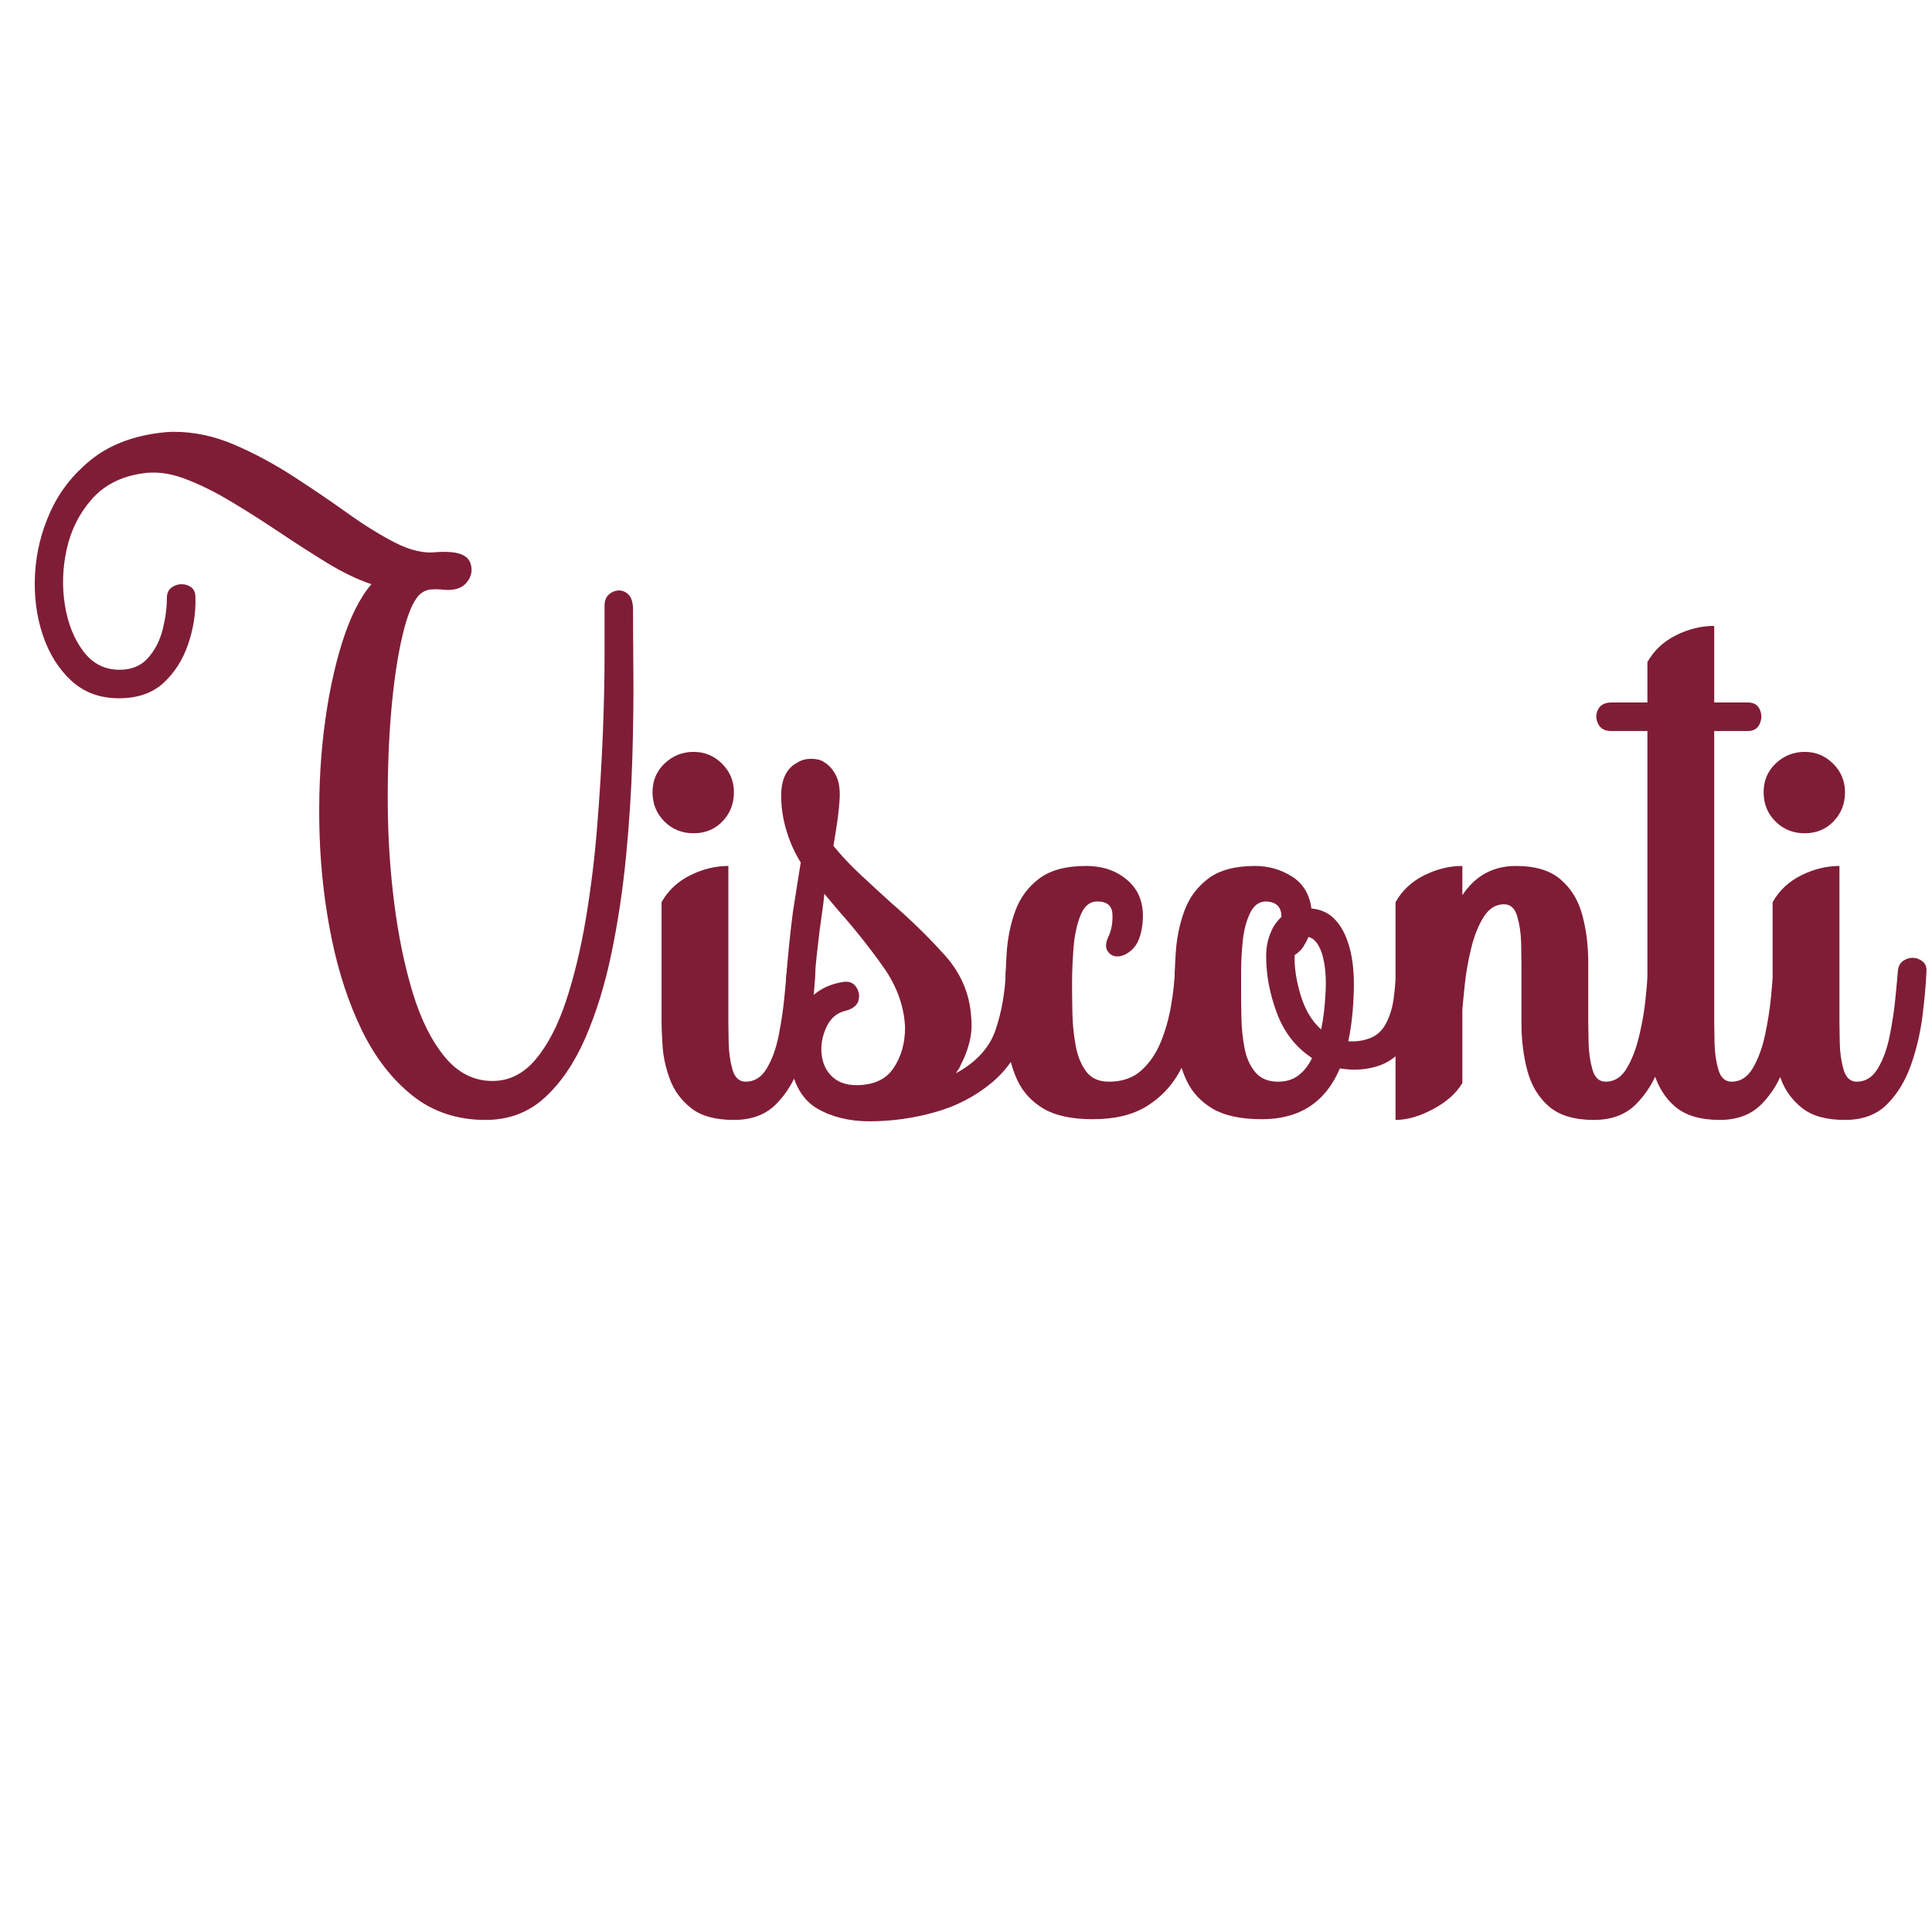 <?xml version="1.0" encoding="UTF-8"?>
<!DOCTYPE svg PUBLIC '-//W3C//DTD SVG 1.0//EN'
          'http://www.w3.org/TR/2001/REC-SVG-20010904/DTD/svg10.dtd'>
<svg height="375" version="1.0" viewBox="0 0 375 375" width="375" xmlns="http://www.w3.org/2000/svg" xmlns:xlink="http://www.w3.org/1999/xlink"
><g fill="#801d36"
  ><g
    ><g
      ><path d="M 116.141 -98.984 C 116.141 -96.016 116.16 -92.008 116.203 -86.969 C 116.254 -81.926 116.188 -76.32 116 -70.156 C 115.82 -63.988 115.414 -57.66 114.781 -51.172 C 114.156 -44.691 113.211 -38.414 111.953 -32.344 C 110.691 -26.27 109.004 -20.801 106.891 -15.938 C 104.773 -11.07 102.141 -7.195 98.984 -4.312 C 95.836 -1.438 92.016 0 87.516 0 C 82.016 0 77.285 -1.57 73.328 -4.719 C 69.367 -7.875 66.102 -12.082 63.531 -17.344 C 60.969 -22.613 59.008 -28.535 57.656 -35.109 C 56.312 -41.68 55.523 -48.43 55.297 -55.359 C 55.078 -62.297 55.348 -68.957 56.109 -75.344 C 56.879 -81.738 58.051 -87.457 59.625 -92.5 C 61.195 -97.539 63.109 -101.367 65.359 -103.984 C 62.66 -104.891 59.801 -106.266 56.781 -108.109 C 53.77 -109.953 50.688 -111.93 47.531 -114.047 C 44.383 -116.16 41.234 -118.16 38.078 -120.047 C 34.93 -121.941 31.895 -123.43 28.969 -124.516 C 26.039 -125.598 23.27 -125.91 20.656 -125.453 C 16.602 -124.828 13.383 -123.141 11 -120.391 C 8.613 -117.648 7.016 -114.43 6.203 -110.734 C 5.398 -107.047 5.289 -103.422 5.875 -99.859 C 6.457 -96.305 7.648 -93.336 9.453 -90.953 C 11.254 -88.566 13.594 -87.375 16.469 -87.375 C 18.812 -87.375 20.656 -88.141 22 -89.672 C 23.352 -91.203 24.301 -93.047 24.844 -95.203 C 25.383 -97.367 25.656 -99.395 25.656 -101.281 C 25.656 -102.188 25.945 -102.863 26.531 -103.312 C 27.125 -103.758 27.781 -103.984 28.5 -103.984 C 29.219 -103.984 29.848 -103.781 30.391 -103.375 C 30.93 -102.969 31.203 -102.316 31.203 -101.422 C 31.285 -98.359 30.805 -95.316 29.766 -92.297 C 28.734 -89.285 27.141 -86.789 24.984 -84.812 C 22.828 -82.832 19.945 -81.844 16.344 -81.844 C 12.645 -81.844 9.555 -82.988 7.078 -85.281 C 4.609 -87.57 2.766 -90.539 1.547 -94.188 C 0.336 -97.844 -0.156 -101.758 0.062 -105.938 C 0.289 -110.125 1.281 -114.156 3.031 -118.031 C 4.789 -121.906 7.379 -125.238 10.797 -128.031 C 14.223 -130.82 18.547 -132.578 23.766 -133.297 C 24.305 -133.379 24.848 -133.441 25.391 -133.484 C 25.93 -133.535 26.473 -133.562 27.016 -133.562 C 30.973 -133.562 34.883 -132.727 38.75 -131.062 C 42.625 -129.395 46.406 -127.367 50.094 -124.984 C 53.789 -122.598 57.305 -120.211 60.641 -117.828 C 63.973 -115.441 67.098 -113.504 70.016 -112.016 C 72.941 -110.535 75.578 -109.93 77.922 -110.203 C 78.816 -110.285 79.805 -110.285 80.891 -110.203 C 82.961 -110.016 84.203 -109.27 84.609 -107.969 C 85.016 -106.664 84.766 -105.453 83.859 -104.328 C 82.961 -103.203 81.477 -102.727 79.406 -102.906 C 78.594 -103 77.781 -103.02 76.969 -102.969 C 76.164 -102.926 75.406 -102.586 74.688 -101.953 C 73.426 -100.691 72.32 -98.035 71.375 -93.984 C 70.426 -89.941 69.703 -85.062 69.203 -79.344 C 68.711 -73.625 68.488 -67.52 68.531 -61.031 C 68.582 -54.551 69.008 -48.16 69.812 -41.859 C 70.625 -35.555 71.816 -29.816 73.391 -24.641 C 74.973 -19.461 77.047 -15.32 79.609 -12.219 C 82.172 -9.113 85.254 -7.562 88.859 -7.562 C 92.098 -7.562 94.891 -8.957 97.234 -11.75 C 99.578 -14.539 101.535 -18.297 103.109 -23.016 C 104.68 -27.742 105.961 -33.035 106.953 -38.891 C 107.941 -44.742 108.68 -50.754 109.172 -56.922 C 109.672 -63.086 110.035 -69.004 110.266 -74.672 C 110.492 -80.348 110.609 -85.391 110.609 -89.797 C 110.609 -94.211 110.609 -97.547 110.609 -99.797 C 110.609 -100.785 110.898 -101.523 111.484 -102.016 C 112.066 -102.516 112.719 -102.766 113.438 -102.766 C 114.156 -102.766 114.785 -102.473 115.328 -101.891 C 115.867 -101.305 116.141 -100.336 116.141 -98.984 Z M 116.141 -98.984" transform="translate(6.733 217.378)"
      /></g
    ></g
  ></g
  ><g fill="#801d36"
  ><g
    ><g
      ><path d="M 24.312 -28.906 C 24.395 -29.801 24.727 -30.453 25.312 -30.859 C 25.906 -31.266 26.516 -31.469 27.141 -31.469 C 27.859 -31.469 28.508 -31.238 29.094 -30.781 C 29.688 -30.332 29.938 -29.613 29.844 -28.625 C 29.75 -26.289 29.5 -23.5 29.094 -20.25 C 28.695 -17.008 27.957 -13.836 26.875 -10.734 C 25.789 -7.629 24.234 -5.062 22.203 -3.031 C 20.18 -1.008 17.461 0 14.047 0 C 10.441 0 7.672 -0.766 5.734 -2.297 C 3.805 -3.828 2.438 -5.691 1.625 -7.891 C 0.812 -10.098 0.336 -12.238 0.203 -14.312 C 0.066 -16.383 0 -17.914 0 -18.906 L 0 -42.266 C 1.258 -44.516 3.102 -46.25 5.531 -47.469 C 7.969 -48.688 10.445 -49.297 12.969 -49.297 L 12.969 -18.766 C 12.969 -18.047 12.988 -16.766 13.031 -14.922 C 13.07 -13.078 13.316 -11.363 13.766 -9.781 C 14.223 -8.207 15.082 -7.422 16.344 -7.422 C 18.051 -7.422 19.422 -8.297 20.453 -10.047 C 21.492 -11.805 22.258 -13.945 22.75 -16.469 C 23.25 -18.988 23.609 -21.395 23.828 -23.688 C 24.055 -25.988 24.219 -27.727 24.312 -28.906 Z M 6.219 -55.641 C 3.969 -55.641 2.078 -56.406 0.547 -57.938 C -0.984 -59.469 -1.75 -61.359 -1.75 -63.609 C -1.75 -65.859 -0.961 -67.723 0.609 -69.203 C 2.18 -70.691 4.051 -71.438 6.219 -71.438 C 8.375 -71.438 10.219 -70.672 11.75 -69.141 C 13.281 -67.609 14.047 -65.766 14.047 -63.609 C 14.047 -61.359 13.301 -59.469 11.812 -57.938 C 10.332 -56.406 8.469 -55.641 6.219 -55.641 Z M 6.219 -55.641" transform="translate(128.405 217.378)"
      /></g
    ></g
  ></g
  ><g fill="#801d36"
  ><g
    ><g
      ><path d="M 42.672 -28.906 C 42.766 -29.801 43.102 -30.453 43.688 -30.859 C 44.27 -31.266 44.879 -31.469 45.516 -31.469 C 46.234 -31.469 46.883 -31.238 47.469 -30.781 C 48.051 -30.332 48.301 -29.613 48.219 -28.625 C 48.125 -26.738 47.961 -24.895 47.734 -23.094 C 47.516 -21.289 47.176 -19.488 46.719 -17.688 C 45.375 -13.363 43.102 -9.875 39.906 -7.219 C 36.707 -4.562 33.016 -2.648 28.828 -1.484 C 24.641 -0.316 20.43 0.266 16.203 0.266 C 12.336 0.266 8.984 -0.539 6.141 -2.156 C 3.305 -3.781 1.531 -6.707 0.812 -10.938 C 0.27 -14.445 0.898 -17.801 2.703 -21 C 4.504 -24.195 7.203 -26.109 10.797 -26.734 C 12.055 -27.004 12.977 -26.711 13.562 -25.859 C 14.156 -25.004 14.316 -24.102 14.047 -23.156 C 13.773 -22.219 12.961 -21.566 11.609 -21.203 C 9.898 -20.836 8.641 -19.773 7.828 -18.016 C 7.023 -16.266 6.711 -14.535 6.891 -12.828 C 7.066 -11.023 7.738 -9.562 8.906 -8.438 C 10.082 -7.312 11.66 -6.75 13.641 -6.75 C 16.973 -6.75 19.379 -7.852 20.859 -10.062 C 22.348 -12.27 23.094 -14.906 23.094 -17.969 C 22.914 -22.102 21.473 -26.062 18.766 -29.844 C 16.066 -33.625 13.234 -37.18 10.266 -40.516 L 7.422 -43.891 C 7.336 -42.805 7.203 -41.656 7.016 -40.438 C 6.836 -39.227 6.66 -37.945 6.484 -36.594 C 6.305 -35.062 6.125 -33.484 5.938 -31.859 C 5.758 -30.242 5.625 -28.629 5.531 -27.016 C 5.445 -26.203 5.133 -25.566 4.594 -25.109 C 4.051 -24.66 3.422 -24.438 2.703 -24.438 C 1.984 -24.438 1.328 -24.68 0.734 -25.172 C 0.148 -25.672 -0.094 -26.375 0 -27.281 C 0.176 -29.625 0.379 -31.922 0.609 -34.172 C 0.836 -36.422 1.082 -38.535 1.344 -40.516 L 2.844 -49.969 C 1.664 -51.852 0.738 -53.922 0.062 -56.172 C -0.613 -58.43 -0.953 -60.688 -0.953 -62.938 C -0.953 -66.176 0.129 -68.336 2.297 -69.422 C 3.016 -69.867 3.867 -70.094 4.859 -70.094 C 5.305 -70.094 5.754 -70.047 6.203 -69.953 C 6.66 -69.859 7.066 -69.68 7.422 -69.422 C 8.328 -68.879 9.07 -68.047 9.656 -66.922 C 10.238 -65.797 10.488 -64.332 10.406 -62.531 C 10.312 -60.906 10.148 -59.328 9.922 -57.797 C 9.703 -56.266 9.457 -54.734 9.188 -53.203 C 10.719 -51.316 12.445 -49.473 14.375 -47.672 C 16.312 -45.867 18.27 -44.066 20.25 -42.266 C 24.125 -38.93 27.633 -35.508 30.781 -32 C 33.938 -28.488 35.648 -24.484 35.922 -19.984 C 36.098 -18.273 35.984 -16.629 35.578 -15.047 C 35.18 -13.473 34.617 -12.016 33.891 -10.672 C 33.805 -10.398 33.672 -10.129 33.484 -9.859 C 33.305 -9.586 33.129 -9.316 32.953 -9.047 C 36.91 -11.211 39.473 -14.004 40.641 -17.422 C 41.816 -20.836 42.492 -24.664 42.672 -28.906 Z M 42.672 -28.906" transform="translate(152.578 217.378)"
      /></g
    ></g
  ></g
  ><g fill="#801d36"
  ><g
    ><g
      ><path d="M 32.953 -28.906 C 33.047 -29.801 33.383 -30.453 33.969 -30.859 C 34.551 -31.266 35.156 -31.469 35.781 -31.469 C 36.508 -31.469 37.164 -31.238 37.75 -30.781 C 38.332 -30.332 38.578 -29.613 38.484 -28.625 C 38.305 -25.207 37.859 -21.812 37.141 -18.438 C 36.422 -15.062 35.297 -12 33.766 -9.25 C 32.234 -6.5 30.113 -4.289 27.406 -2.625 C 24.707 -0.969 21.242 -0.141 17.016 -0.141 C 12.961 -0.141 9.785 -0.812 7.484 -2.156 C 5.191 -3.508 3.504 -5.312 2.422 -7.562 C 1.348 -9.812 0.676 -12.332 0.406 -15.125 C 0.133 -17.914 0 -20.754 0 -23.641 C 0 -26.422 0.086 -29.297 0.266 -32.266 C 0.453 -35.242 1.016 -38.016 1.953 -40.578 C 2.898 -43.148 4.453 -45.242 6.609 -46.859 C 8.773 -48.484 11.797 -49.297 15.672 -49.297 C 19.086 -49.297 21.875 -48.281 24.031 -46.25 C 26.195 -44.227 27.055 -41.414 26.609 -37.812 C 26.336 -35.656 25.707 -34.102 24.719 -33.156 C 23.727 -32.207 22.738 -31.734 21.75 -31.734 C 20.938 -31.734 20.301 -32.094 19.844 -32.812 C 19.395 -33.531 19.488 -34.52 20.125 -35.781 C 20.664 -37.039 20.891 -38.457 20.797 -40.031 C 20.703 -41.613 19.711 -42.406 17.828 -42.406 C 16.391 -42.406 15.305 -41.484 14.578 -39.641 C 13.859 -37.797 13.41 -35.633 13.234 -33.156 C 13.055 -30.676 12.969 -28.492 12.969 -26.609 C 12.969 -24.984 12.988 -23.086 13.031 -20.922 C 13.07 -18.766 13.273 -16.648 13.641 -14.578 C 14.004 -12.516 14.68 -10.805 15.672 -9.453 C 16.66 -8.098 18.145 -7.422 20.125 -7.422 C 22.727 -7.422 24.844 -8.164 26.469 -9.656 C 28.094 -11.145 29.352 -13.016 30.25 -15.266 C 31.145 -17.516 31.797 -19.852 32.203 -22.281 C 32.609 -24.707 32.859 -26.914 32.953 -28.906 Z M 32.953 -28.906" transform="translate(195.116 217.378)"
      /></g
    ></g
  ></g
  ><g fill="#801d36"
  ><g
    ><g
      ><path d="M 20.125 -7.422 C 21.738 -7.422 23.086 -7.848 24.172 -8.703 C 25.254 -9.566 26.109 -10.672 26.734 -12.016 C 23.586 -14.086 21.316 -16.988 19.922 -20.719 C 18.523 -24.457 17.828 -28.129 17.828 -31.734 C 17.828 -33.535 18.141 -35.113 18.766 -36.469 C 19.129 -37.457 19.805 -38.445 20.797 -39.438 C 20.797 -41.32 19.805 -42.312 17.828 -42.406 C 16.473 -42.406 15.438 -41.66 14.719 -40.172 C 14 -38.691 13.523 -36.914 13.297 -34.844 C 13.078 -32.77 12.969 -30.766 12.969 -28.828 C 12.969 -26.891 12.969 -25.473 12.969 -24.578 C 12.969 -23.223 12.988 -21.578 13.031 -19.641 C 13.07 -17.711 13.273 -15.801 13.641 -13.906 C 14.004 -12.02 14.703 -10.469 15.734 -9.25 C 16.766 -8.031 18.227 -7.422 20.125 -7.422 Z M 28.5 -17.562 C 28.945 -19.625 29.238 -22.117 29.375 -25.047 C 29.508 -27.973 29.258 -30.426 28.625 -32.406 C 28 -34.207 27.145 -35.242 26.062 -35.516 C 25.789 -34.891 25.453 -34.258 25.047 -33.625 C 24.641 -33 24.078 -32.457 23.359 -32 C 23.273 -29.664 23.66 -27.078 24.516 -24.234 C 25.367 -21.398 26.695 -19.176 28.5 -17.562 Z M 43.078 -28.906 C 43.172 -29.801 43.508 -30.453 44.094 -30.859 C 44.676 -31.266 45.285 -31.469 45.922 -31.469 C 46.641 -31.469 47.289 -31.238 47.875 -30.781 C 48.457 -30.332 48.703 -29.613 48.609 -28.625 C 48.523 -26.375 48.254 -24.098 47.797 -21.797 C 47.348 -19.504 46.629 -17.461 45.641 -15.672 C 44.203 -13.148 42.289 -11.457 39.906 -10.594 C 37.52 -9.738 34.93 -9.539 32.141 -10 C 29.348 -3.426 24.305 -0.141 17.016 -0.141 C 12.961 -0.141 9.785 -0.812 7.484 -2.156 C 5.191 -3.508 3.504 -5.312 2.422 -7.562 C 1.348 -9.812 0.676 -12.332 0.406 -15.125 C 0.133 -17.914 0 -20.754 0 -23.641 C 0 -26.422 0.086 -29.297 0.266 -32.266 C 0.453 -35.242 1.016 -38.016 1.953 -40.578 C 2.898 -43.148 4.453 -45.242 6.609 -46.859 C 8.773 -48.484 11.797 -49.297 15.672 -49.297 C 18.273 -49.297 20.656 -48.617 22.812 -47.266 C 24.977 -45.91 26.242 -43.836 26.609 -41.047 C 28.41 -40.867 29.875 -40.219 31 -39.094 C 32.125 -37.969 33 -36.504 33.625 -34.703 C 34.531 -32.18 34.938 -29.031 34.844 -25.25 C 34.75 -21.469 34.391 -18.141 33.766 -15.266 C 35.379 -15.172 36.836 -15.395 38.141 -15.938 C 39.453 -16.477 40.469 -17.469 41.188 -18.906 C 41.906 -20.344 42.375 -21.938 42.594 -23.688 C 42.82 -25.445 42.984 -27.188 43.078 -28.906 Z M 43.078 -28.906" transform="translate(227.931 217.378)"
      /></g
    ></g
  ></g
  ><g fill="#801d36"
  ><g
    ><g
      ><path d="M 49.016 -28.906 C 49.109 -29.801 49.445 -30.453 50.031 -30.859 C 50.613 -31.266 51.223 -31.469 51.859 -31.469 C 52.578 -31.469 53.227 -31.238 53.812 -30.781 C 54.395 -30.332 54.645 -29.613 54.562 -28.625 C 54.469 -26.289 54.195 -23.5 53.75 -20.25 C 53.301 -17.008 52.516 -13.836 51.391 -10.734 C 50.266 -7.629 48.688 -5.062 46.656 -3.031 C 44.633 -1.008 41.91 0 38.484 0 C 34.703 0 31.797 -0.875 29.766 -2.625 C 27.742 -4.383 26.348 -6.703 25.578 -9.578 C 24.816 -12.461 24.438 -15.523 24.438 -18.766 C 24.438 -18.766 24.438 -19.305 24.438 -20.391 C 24.438 -21.473 24.438 -22.754 24.438 -24.234 C 24.438 -25.723 24.438 -27.07 24.438 -28.281 C 24.438 -29.5 24.438 -30.242 24.438 -30.516 C 24.438 -31.328 24.414 -32.633 24.375 -34.438 C 24.332 -36.238 24.082 -37.926 23.625 -39.5 C 23.176 -41.07 22.32 -41.859 21.062 -41.859 C 19.445 -41.859 18.117 -41.023 17.078 -39.359 C 16.047 -37.703 15.238 -35.656 14.656 -33.219 C 14.07 -30.789 13.664 -28.473 13.438 -26.266 C 13.207 -24.055 13.051 -22.414 12.969 -21.344 L 12.969 -7.156 C 11.789 -5.176 9.895 -3.488 7.281 -2.094 C 4.676 -0.695 2.25 0 0 0 C 0 -7.832 0 -13.844 0 -18.031 C 0 -22.219 0 -25.078 0 -26.609 C 0 -28.141 0 -28.703 0 -28.297 C 0 -27.891 0 -26.895 0 -25.312 C 0 -23.738 0 -21.984 0 -20.047 C 0 -18.117 0 -16.41 0 -14.922 C 0 -13.43 0 -12.531 0 -12.219 C 0 -11.906 0 -12.582 0 -14.25 C 0 -15.914 0 -18.973 0 -23.422 C 0 -27.879 0 -34.16 0 -42.266 C 1.258 -44.516 3.102 -46.25 5.531 -47.469 C 7.969 -48.688 10.445 -49.297 12.969 -49.297 L 12.969 -43.625 C 15.488 -47.406 18.953 -49.297 23.359 -49.297 C 27.141 -49.297 30.039 -48.414 32.062 -46.656 C 34.094 -44.906 35.488 -42.609 36.25 -39.766 C 37.02 -36.93 37.406 -33.848 37.406 -30.516 C 37.406 -30.516 37.406 -29.973 37.406 -28.891 C 37.406 -27.816 37.406 -26.535 37.406 -25.047 C 37.406 -23.566 37.406 -22.219 37.406 -21 C 37.406 -19.781 37.406 -19.035 37.406 -18.766 C 37.406 -18.047 37.426 -16.766 37.469 -14.922 C 37.52 -13.078 37.77 -11.363 38.219 -9.781 C 38.664 -8.207 39.52 -7.422 40.781 -7.422 C 42.488 -7.422 43.859 -8.297 44.891 -10.047 C 45.93 -11.805 46.742 -13.945 47.328 -16.469 C 47.922 -18.988 48.328 -21.395 48.547 -23.688 C 48.773 -25.988 48.93 -27.727 49.016 -28.906 Z M 49.016 -28.906" transform="translate(270.874 217.378)"
      /></g
    ></g
  ></g
  ><g fill="#801d36"
  ><g
    ><g
      ><path d="M 24.438 -28.906 C 24.438 -29.801 24.727 -30.453 25.312 -30.859 C 25.906 -31.266 26.516 -31.469 27.141 -31.469 C 27.859 -31.469 28.531 -31.238 29.156 -30.781 C 29.789 -30.332 30.066 -29.613 29.984 -28.625 C 29.797 -26.289 29.477 -23.523 29.031 -20.328 C 28.582 -17.129 27.836 -13.977 26.797 -10.875 C 25.766 -7.77 24.234 -5.18 22.203 -3.109 C 20.18 -1.035 17.461 0 14.047 0 C 10.266 0 7.359 -0.875 5.328 -2.625 C 3.305 -4.383 1.91 -6.703 1.141 -9.578 C 0.379 -12.461 0 -15.523 0 -18.766 L 0 -75.484 L -7.016 -75.484 C -8.273 -75.484 -9.129 -75.957 -9.578 -76.906 C -10.035 -77.852 -10.035 -78.773 -9.578 -79.672 C -9.129 -80.578 -8.234 -81.031 -6.891 -81.031 L 0 -81.031 L 0 -88.859 C 1.258 -91.109 3.102 -92.844 5.531 -94.062 C 7.969 -95.281 10.445 -95.891 12.969 -95.891 L 12.969 -81.031 L 19.453 -81.031 C 20.617 -81.031 21.406 -80.578 21.812 -79.672 C 22.219 -78.773 22.219 -77.852 21.812 -76.906 C 21.406 -75.957 20.617 -75.484 19.453 -75.484 L 12.969 -75.484 L 12.969 -18.766 C 12.969 -18.047 12.988 -16.766 13.031 -14.922 C 13.07 -13.078 13.316 -11.363 13.766 -9.781 C 14.223 -8.207 15.082 -7.422 16.344 -7.422 C 18.051 -7.422 19.422 -8.297 20.453 -10.047 C 21.492 -11.805 22.285 -13.945 22.828 -16.469 C 23.367 -18.988 23.75 -21.395 23.969 -23.688 C 24.195 -25.988 24.352 -27.727 24.438 -28.906 Z M 24.438 -28.906" transform="translate(319.76 217.378)"
      /></g
    ></g
  ></g
  ><g fill="#801d36"
  ><g
    ><g
      ><path d="M 24.312 -28.906 C 24.395 -29.801 24.727 -30.453 25.312 -30.859 C 25.906 -31.266 26.516 -31.469 27.141 -31.469 C 27.859 -31.469 28.508 -31.238 29.094 -30.781 C 29.688 -30.332 29.938 -29.613 29.844 -28.625 C 29.75 -26.289 29.5 -23.5 29.094 -20.25 C 28.695 -17.008 27.957 -13.836 26.875 -10.734 C 25.789 -7.629 24.234 -5.062 22.203 -3.031 C 20.18 -1.008 17.461 0 14.047 0 C 10.441 0 7.672 -0.766 5.734 -2.297 C 3.805 -3.828 2.438 -5.691 1.625 -7.891 C 0.812 -10.098 0.336 -12.238 0.203 -14.312 C 0.066 -16.383 0 -17.914 0 -18.906 L 0 -42.266 C 1.258 -44.516 3.102 -46.25 5.531 -47.469 C 7.969 -48.688 10.445 -49.297 12.969 -49.297 L 12.969 -18.766 C 12.969 -18.047 12.988 -16.766 13.031 -14.922 C 13.07 -13.078 13.316 -11.363 13.766 -9.781 C 14.223 -8.207 15.082 -7.422 16.344 -7.422 C 18.051 -7.422 19.422 -8.297 20.453 -10.047 C 21.492 -11.805 22.258 -13.945 22.75 -16.469 C 23.25 -18.988 23.609 -21.395 23.828 -23.688 C 24.055 -25.988 24.219 -27.727 24.312 -28.906 Z M 6.219 -55.641 C 3.969 -55.641 2.078 -56.406 0.547 -57.938 C -0.984 -59.469 -1.75 -61.359 -1.75 -63.609 C -1.75 -65.859 -0.961 -67.723 0.609 -69.203 C 2.18 -70.691 4.051 -71.438 6.219 -71.438 C 8.375 -71.438 10.219 -70.672 11.75 -69.141 C 13.281 -67.609 14.047 -65.766 14.047 -63.609 C 14.047 -61.359 13.301 -59.469 11.812 -57.938 C 10.332 -56.406 8.469 -55.641 6.219 -55.641 Z M 6.219 -55.641" transform="translate(344.067 217.378)"
      /></g
    ></g
  ></g
></svg
>
